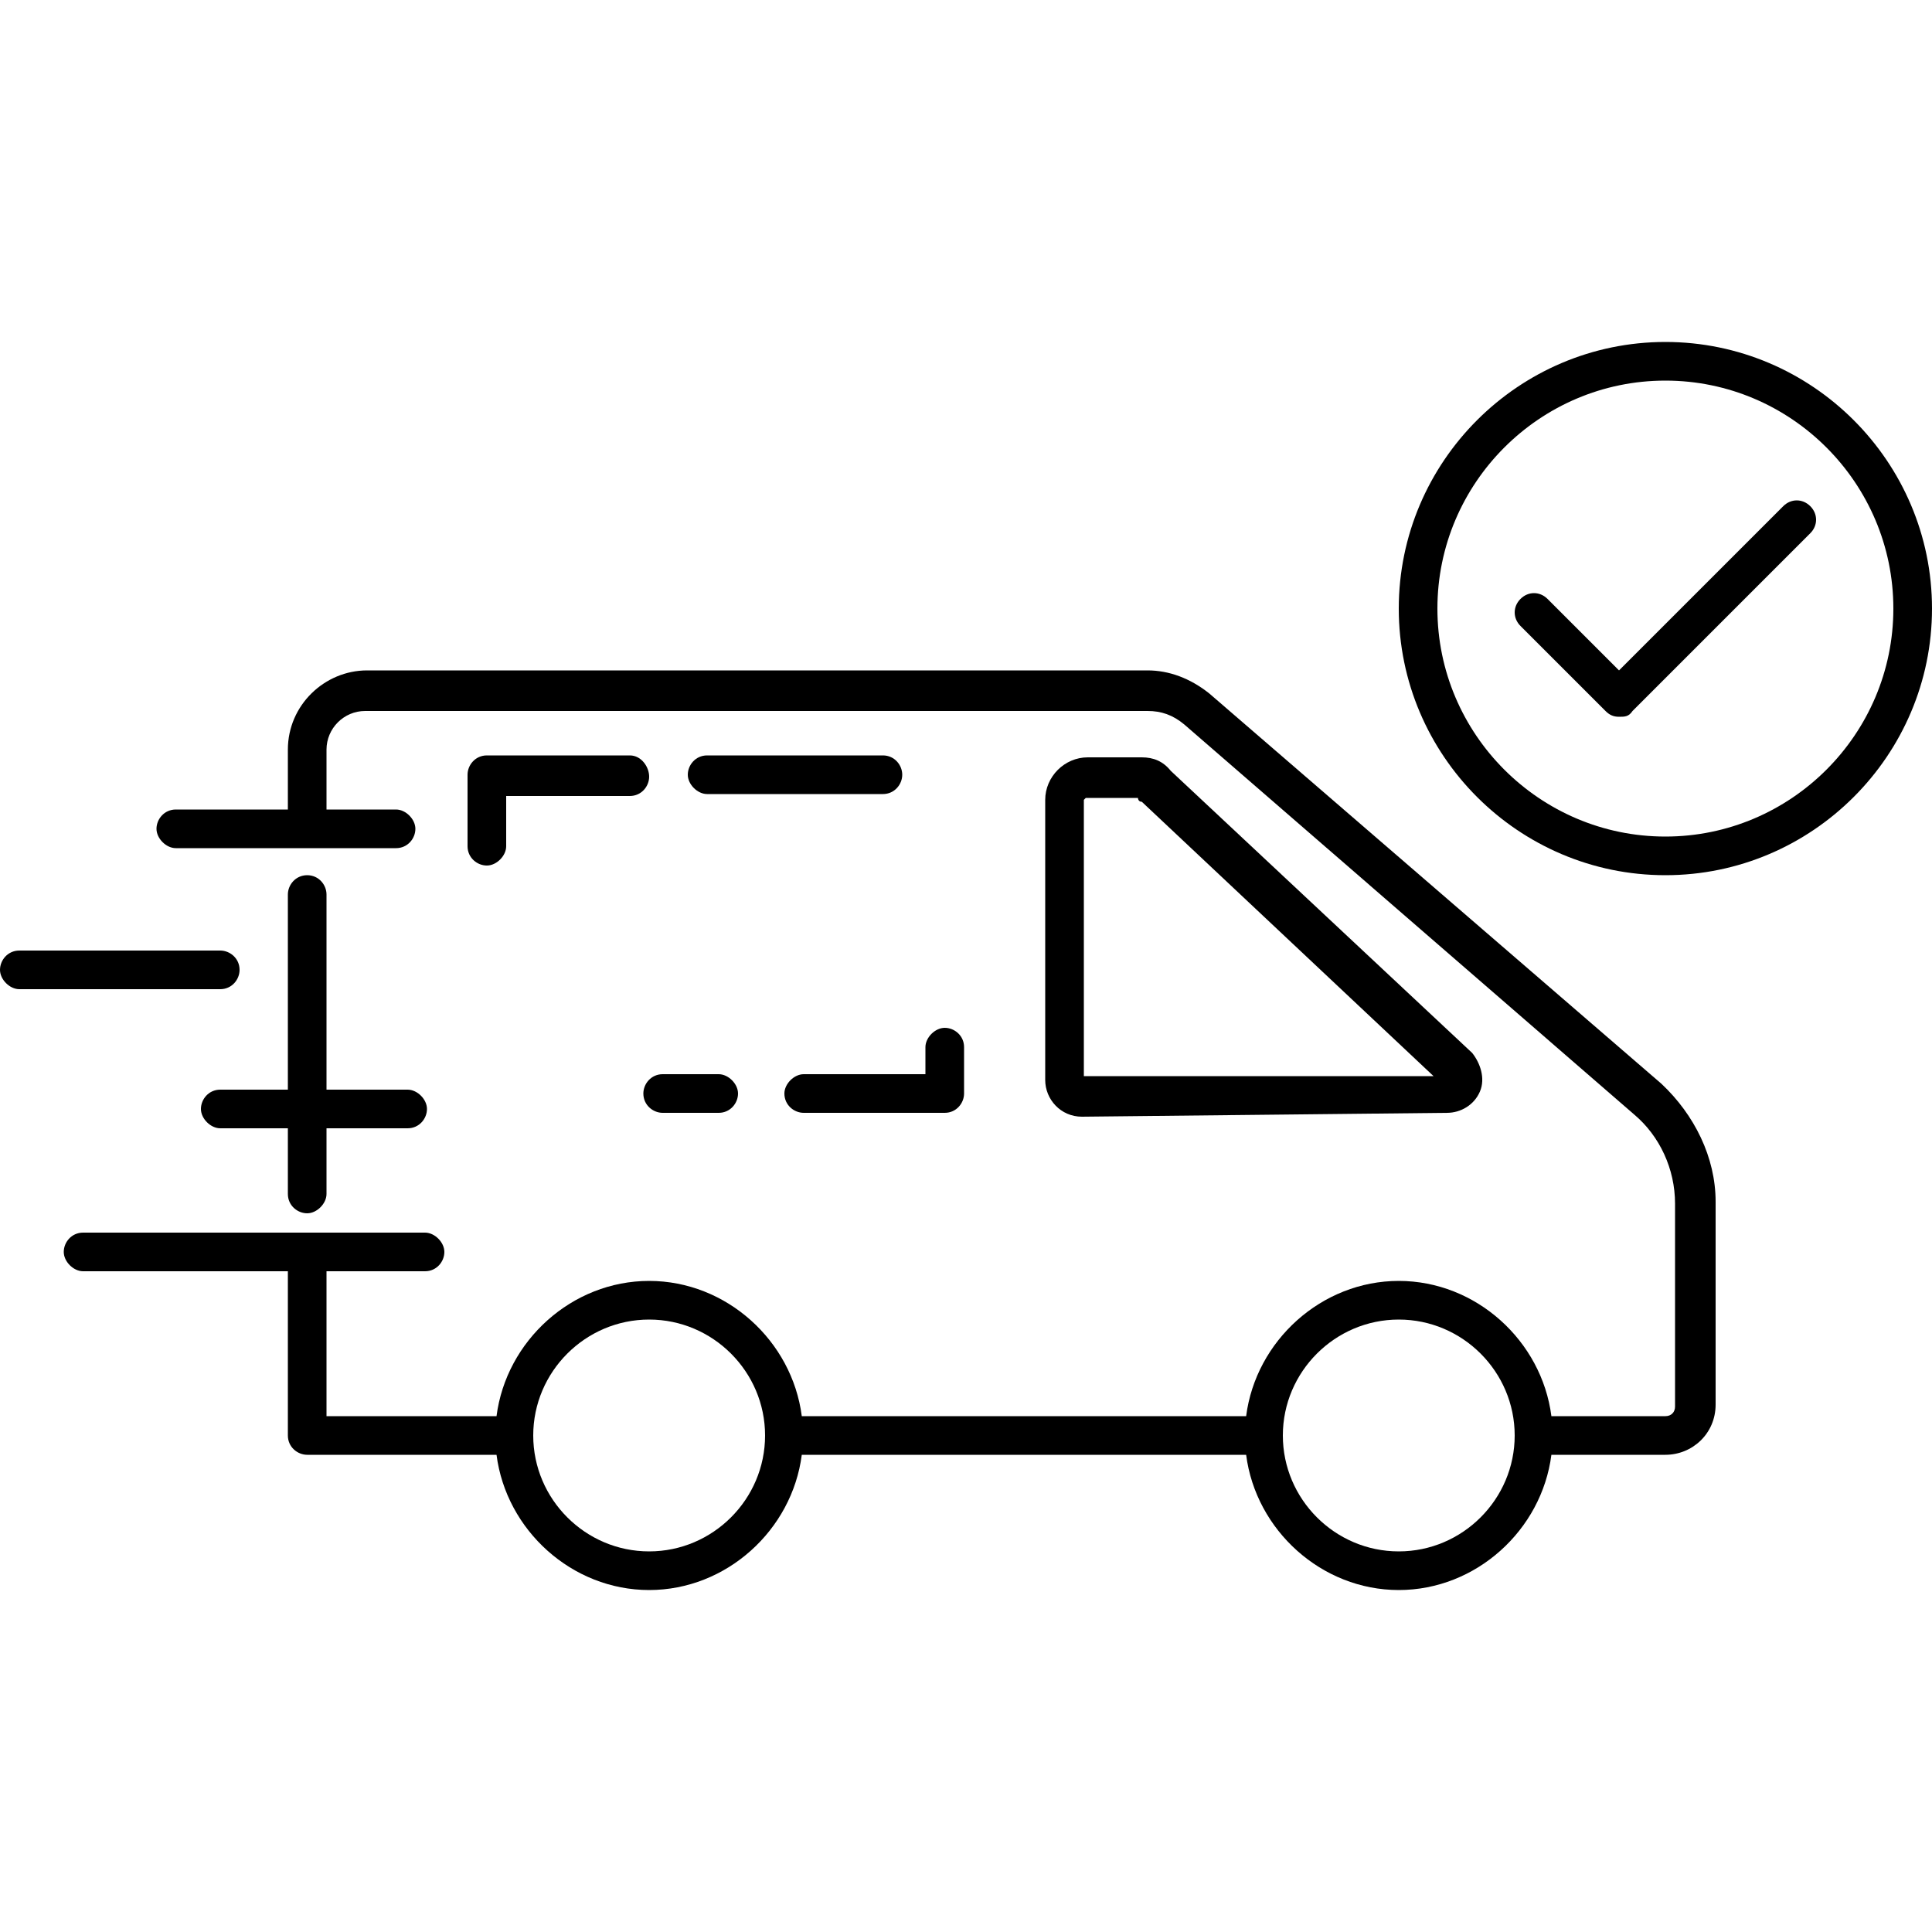 <?xml version="1.0" encoding="UTF-8"?>
<svg id="Layer_1" data-name="Layer 1" xmlns="http://www.w3.org/2000/svg" version="1.1" viewBox="0 0 100 100">
  <defs>
    <style>
      .cls-1 {
        fill: #000;
        stroke-width: 0px;
      }
    </style>
  </defs>
  <path class="cls-1" d="M15.9,45.3c-.6,0-1,.5-1,1v10.1h-3.5c-.6,0-1,.5-1,1s.5,1,1,1h3.5v3.4c0,.6.5,1,1,1s1-.5,1-1v-3.4h4.2c.6,0,1-.5,1-1s-.5-1-1-1h-4.2v-10.1c0-.5-.4-1-1-1"/>
  <path class="cls-1" d="M86,56.1l-23.4-20.2c-1-.8-2.1-1.2-3.2-1.2H19c-2.2,0-4.1,1.8-4.1,4.1v3.1h-5.8c-.6,0-1,.5-1,1s.5,1,1,1h11.4c.6,0,1-.5,1-1s-.5-1-1-1h-3.6v-3.1c0-1.1.9-2,2-2h40.5c.7,0,1.3.2,1.9.7l23.3,20.2c1.3,1.1,2.1,2.8,2.1,4.6v10.5c0,.3-.2.5-.5.5h-5.9c-.5-3.9-3.9-7-7.9-7s-7.4,3.1-7.9,7h-23c-.5-3.9-3.9-7-7.9-7s-7.4,3.1-7.9,7h-8.8v-7.5h5.1c.6,0,1-.5,1-1s-.5-1-1-1H4.3c-.6,0-1,.5-1,1s.5,1,1,1h10.6v8.5c0,.6.5,1,1,1h9.8c.5,3.9,3.9,7,7.9,7s7.4-3.1,7.9-7h23c.5,3.9,3.9,7,7.9,7s7.4-3.1,7.9-7h5.9c1.4,0,2.6-1.1,2.6-2.6v-10.5c0-2.3-1.1-4.5-2.8-6.1M33.6,80.3c-3.3,0-6-2.7-6-6s2.7-6,6-6,6,2.7,6,6-2.7,6-6,6M72.4,80.3c-3.3,0-6-2.7-6-6s2.7-6,6-6,6,2.7,6,6-2.7,6-6,6"/>
  <path class="cls-1" d="M74.9,57.6h0c.7,0,1.4-.4,1.7-1.1s0-1.5-.4-2l-15.6-14.6c-.4-.5-.9-.7-1.5-.7h-2.8c-1.2,0-2.2,1-2.2,2.2v14.5c0,1,.8,1.9,1.9,1.9l18.9-.2ZM56.2,41.3c0,0,0,0,0,0h2.7c0,0,0,.2.2.2l15.1,14.2h-18.1s0-14.3,0-14.3Z"/>
  <path class="cls-1" d="M33.3,56.6c0,.6.5,1,1,1h2.9c.6,0,1-.5,1-1s-.5-1-1-1h-2.9c-.6,0-1,.5-1,1"/>
  <path class="cls-1" d="M40.6,56.6c0,.6.5,1,1,1h7.3c.6,0,1-.5,1-1v-2.4c0-.6-.5-1-1-1s-1,.5-1,1v1.4h-6.3c-.5,0-1,.5-1,1"/>
  <path class="cls-1" d="M45.7,39.1h-9.1c-.6,0-1,.5-1,1s.5,1,1,1h9.1c.6,0,1-.5,1-1s-.4-1-1-1"/>
  <path class="cls-1" d="M32.6,39.1h-7.4c-.6,0-1,.5-1,1v3.7c0,.6.5,1,1,1s1-.5,1-1v-2.6h6.4c.6,0,1-.5,1-1s-.4-1.1-1-1.1"/>
  <path class="cls-1" d="M12.4,50.2c0-.6-.5-1-1-1H1c-.6,0-1,.5-1,1s.5,1,1,1h10.4c.6,0,1-.5,1-1"/>
  <path class="cls-1" d="M92.3,26.2l-8.5,8.5-3.7-3.7c-.4-.4-1-.4-1.4,0s-.4,1,0,1.4l4.4,4.4c.2.2.4.3.7.3s.5,0,.7-.3l9.2-9.2c.4-.4.4-1,0-1.4-.4-.4-1-.4-1.4,0"/>
  <path class="cls-1" d="M86.2,17.7c-7.6,0-13.8,6.2-13.8,13.8s6.2,13.8,13.8,13.8,13.8-6.2,13.8-13.8-6.2-13.8-13.8-13.8M86.2,43.3c-6.5,0-11.8-5.3-11.8-11.8s5.3-11.8,11.8-11.8,11.8,5.3,11.8,11.8-5.3,11.8-11.8,11.8"/>
</svg>